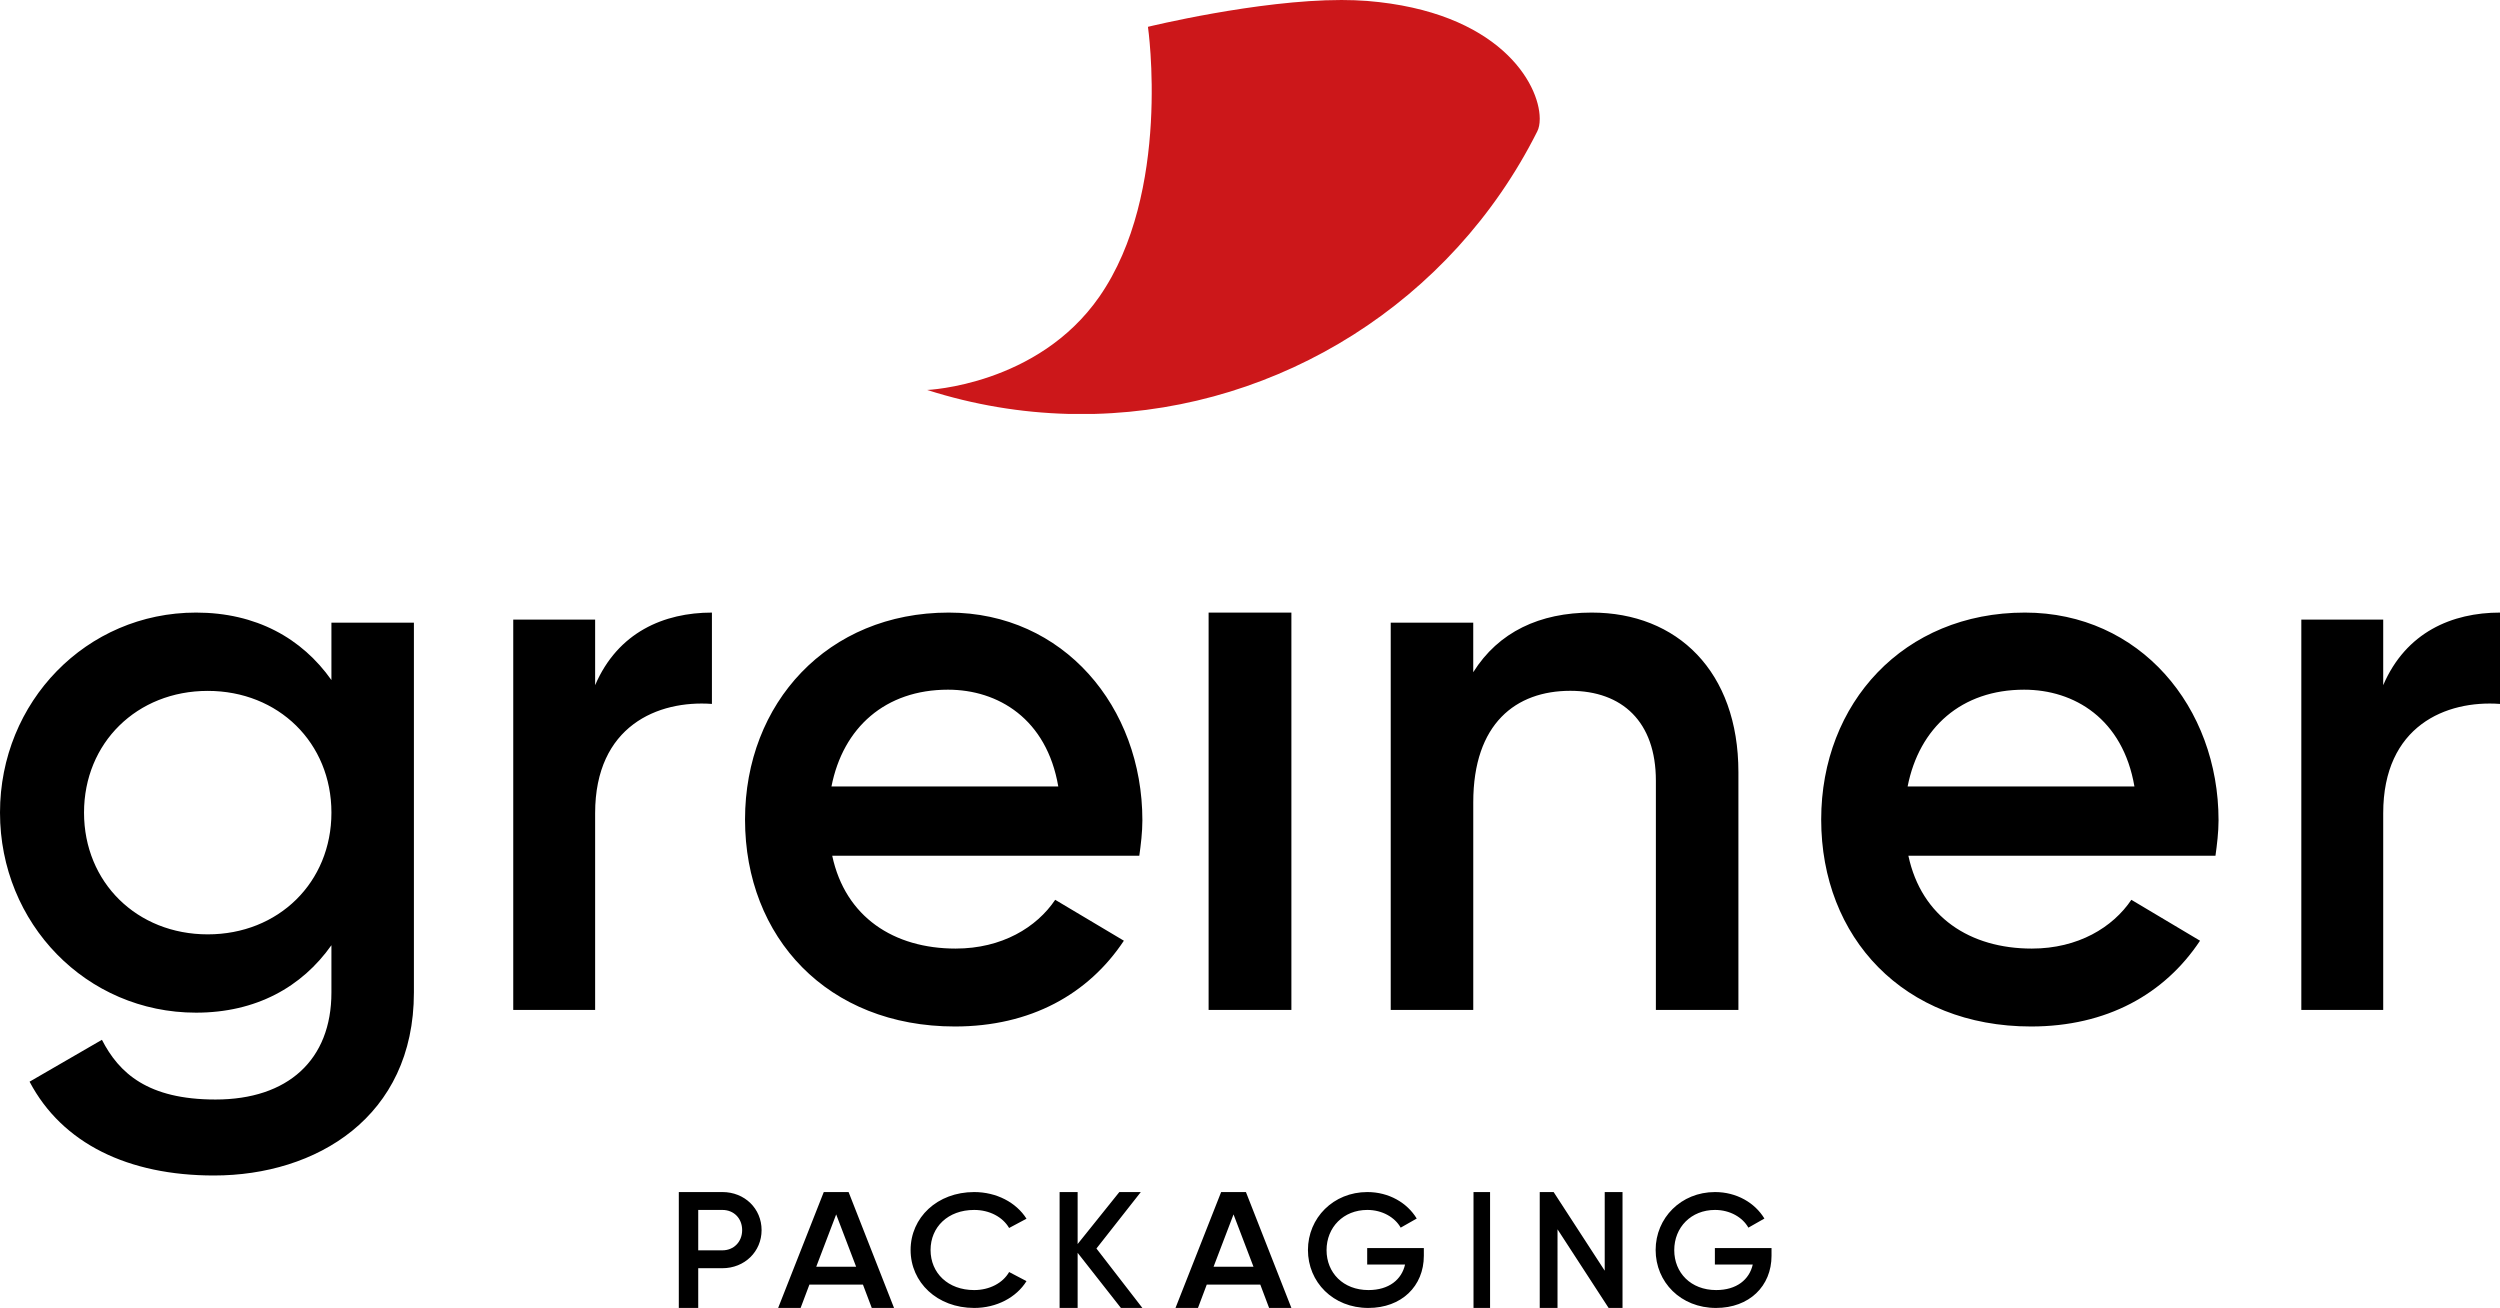 <svg xmlns="http://www.w3.org/2000/svg" width="151" height="79"><g fill="none" fill-rule="evenodd"><path d="M69.336 1.62s1.447 10.006-2.938 16.305C62.673 23.282 56 23.554 56 23.554c2.824.902 5.68 1.37 8.5 1.446h1.624C77.3 24.703 87.68 18.241 92.85 7.938c.097-.19.15-.446.15-.75v-.04C92.983 5.032 90.526.701 82.568.056 82.078.02 81.558 0 81.026 0c-5.078 0-11.69 1.62-11.69 1.62" fill="#CC171A"></path><path d="M20.018 49.082c0-4.214-3.195-7.352-7.471-7.352s-7.472 3.138-7.472 7.352c0 4.215 3.196 7.353 7.472 7.353s7.471-3.138 7.471-7.353zM25 37.61v22.338C25 67.487 19.079 71 12.923 71c-5.17 0-9.163-1.92-11.137-5.666l4.37-2.53c1.034 2.014 2.772 3.607 6.86 3.607 4.371 0 7.002-2.389 7.002-6.464v-2.856c-1.785 2.53-4.558 4.074-8.176 4.074C5.216 61.165 0 55.78 0 49.082 0 42.386 5.216 37 11.842 37c3.618 0 6.39 1.545 8.176 4.075v-3.466H25zM43 37v5.517c-3.252-.236-7.054 1.32-7.054 6.6V61H31V37.424h4.946v3.961C37.32 38.18 40.114 37 43 37m20.92 10.504c-.699-4.088-3.634-5.847-6.664-5.847-3.774 0-6.338 2.282-7.036 5.847h13.7zm-6.198 9.79c2.797 0 4.894-1.283 6.012-2.946l4.148 2.471C65.738 60.051 62.243 62 57.676 62 49.986 62 45 56.63 45 49.5 45 42.465 49.986 37 57.303 37 64.247 37 69 42.703 69 49.547c0 .713-.093 1.474-.186 2.14H50.266c.792 3.707 3.728 5.607 7.456 5.607zM73 61h5V37h-5zm32-14.363V61h-4.985V47.152c0-3.556-2.03-5.427-5.17-5.427-3.276 0-5.86 1.965-5.86 6.737V61H84V37.608h4.984v2.994C90.507 38.169 93 37 96.138 37c5.17 0 8.862 3.556 8.862 9.637m23.92.867c-.699-4.088-3.634-5.847-6.664-5.847-3.774 0-6.337 2.282-7.036 5.847h13.7zm-6.198 9.79c2.796 0 4.894-1.283 6.012-2.946l4.148 2.471C130.738 60.051 127.243 62 122.676 62 114.986 62 110 56.63 110 49.5c0-7.035 4.987-12.5 12.303-12.5C129.247 37 134 42.703 134 49.547c0 .713-.093 1.474-.186 2.14h-18.548c.793 3.707 3.728 5.607 7.456 5.607zM151 37v5.517c-3.252-.236-7.054 1.32-7.054 6.6V61H139V37.424h4.946v3.961C145.32 38.18 148.114 37 151 37M44.826 74.3c0-.71-.5-1.22-1.194-1.22h-1.459v2.44h1.459c.694 0 1.194-.52 1.194-1.22m1.174 0c0 1.29-1.02 2.3-2.368 2.3h-1.459V79H41v-7h2.632C44.979 72 46 73 46 74.3m5.71 2.21l-1.205-3.16-1.204 3.16h2.409zm.412 1.08h-3.234L48.357 79H47l2.756-7h1.499L54 79h-1.345l-.533-1.41zM55 75.5c0-1.958 1.606-3.5 3.841-3.5 1.344 0 2.54.627 3.159 1.61l-1.05.56c-.387-.666-1.185-1.09-2.109-1.09-1.585 0-2.635 1.032-2.635 2.42s1.05 2.42 2.635 2.42c.924 0 1.732-.424 2.11-1.09l1.049.55c-.608.984-1.805 1.62-3.159 1.62C56.606 79 55 77.458 55 75.5M67.703 79l-2.614-3.33V79H64v-7h1.089v3.14L67.608 72h1.297l-2.68 3.41L69 79zm8.007-2.49l-1.205-3.16-1.205 3.16h2.41zm.412 1.08h-3.234L72.357 79H71l2.757-7h1.497L78 79h-1.346l-.532-1.41zM86 75.847C86 77.688 84.65 79 82.646 79 80.515 79 79 77.438 79 75.5s1.535-3.5 3.588-3.5c1.3 0 2.405.646 2.982 1.6l-.968.55c-.352-.626-1.115-1.07-2.014-1.07-1.448 0-2.464 1.051-2.464 2.43 0 1.36.998 2.41 2.532 2.41 1.242 0 2.005-.636 2.21-1.543h-2.288v-.993H86v.463zM89 79h1v-7h-1zm9-7v7h-.84l-3.086-4.75V79H93v-7h.84l3.085 4.75V72zm9 3.847c0 1.841-1.35 3.153-3.353 3.153-2.132 0-3.647-1.562-3.647-3.5s1.535-3.5 3.588-3.5c1.3 0 2.405.646 2.982 1.6l-.968.55c-.352-.626-1.114-1.07-2.014-1.07-1.447 0-2.464 1.051-2.464 2.43 0 1.36.997 2.41 2.532 2.41 1.242 0 2.005-.636 2.21-1.543h-2.288v-.993H107v.463z" fill="#000"></path></g></svg>